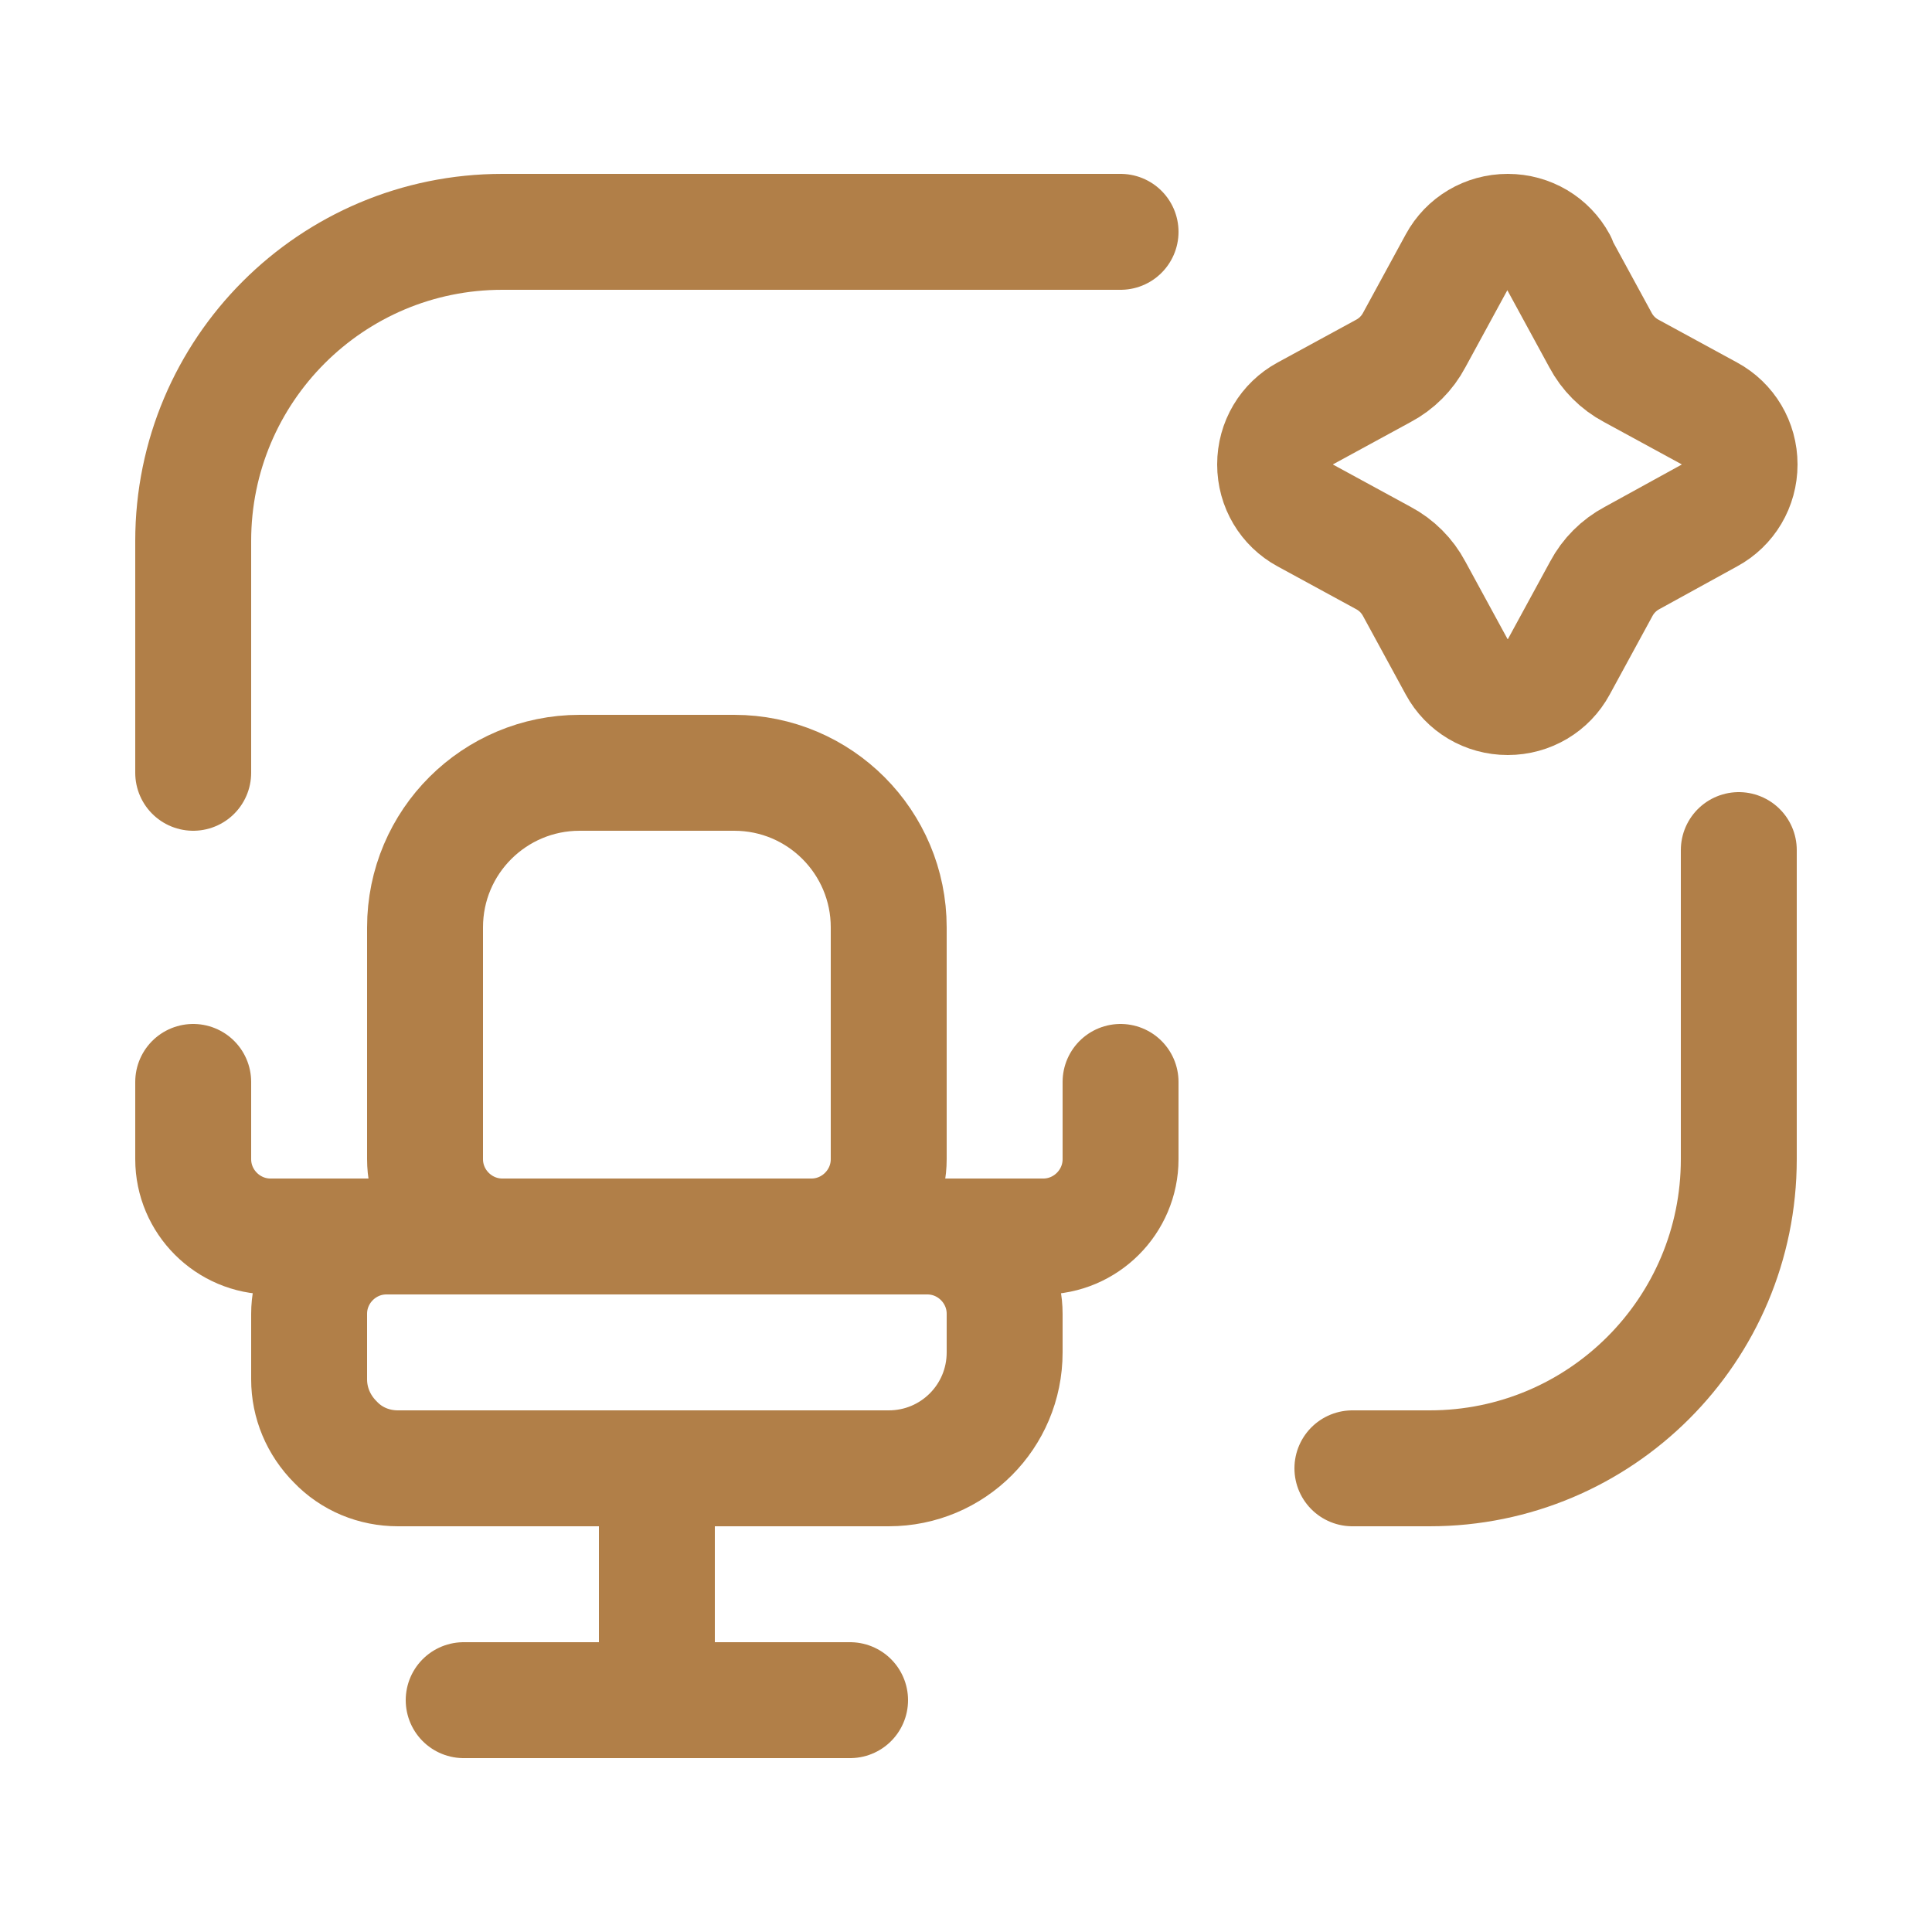 <?xml version="1.0" encoding="UTF-8"?>
<svg id="Camada_1" xmlns="http://www.w3.org/2000/svg" version="1.1" viewBox="0 0 25 25">
  <!-- Generator: Adobe Illustrator 29.5.1, SVG Export Plug-In . SVG Version: 2.1.0 Build 141)  -->
  <defs>
    <style>
      .st0 {
        fill: none;
        stroke: #b17f48;
        stroke-linecap: round;
        stroke-linejoin: round;
        stroke-width: 1.5px;
      }
    </style>
  </defs>
  <path class="st0" d="M22.5,11v4c0,2.21-1.79,4-4,4h-1"/>
  <path class="st0" d="M2.5,10v-3c0-2.21,1.79-4,4-4h8"/>
  <path class="st0" d="M7.5,10h2c1.11,0,2,.9,2,2v3c0,.55-.45,1-1,1h-4c-.55,0-1-.45-1-1v-3c0-1.11.9-2,2-2Z"/>
  <path class="st0" d="M5,16h7c.55,0,1,.45,1,1v.5c0,.83-.67,1.5-1.5,1.5h-6.35c-.31,0-.6-.12-.81-.34-.22-.22-.34-.51-.34-.81v-.85c0-.55.45-1,1-1Z"/>
  <path class="st0" d="M8.5,19v3"/>
  <path class="st0" d="M11,22h-5"/>
  <path class="st0" d="M14.5,14v1c0,.55-.45,1-1,1H3.5c-.55,0-1-.45-1-1v-1"/>
  <path class="st0" d="M20.16,3.39l.55,1.01c.09.17.23.31.4.4l1.01.55c.24.13.39.38.39.66s-.15.53-.39.66l-1,.55c-.17.09-.31.23-.4.4l-.55,1.01c-.13.24-.38.39-.66.39s-.53-.15-.66-.39l-.55-1.01c-.09-.17-.23-.31-.4-.4l-1.01-.55c-.24-.13-.39-.38-.39-.66s.15-.53.39-.66l1.01-.55c.17-.09.31-.23.4-.4l.55-1.01c.13-.24.38-.39.66-.39s.53.15.66.39Z"/>
</svg>